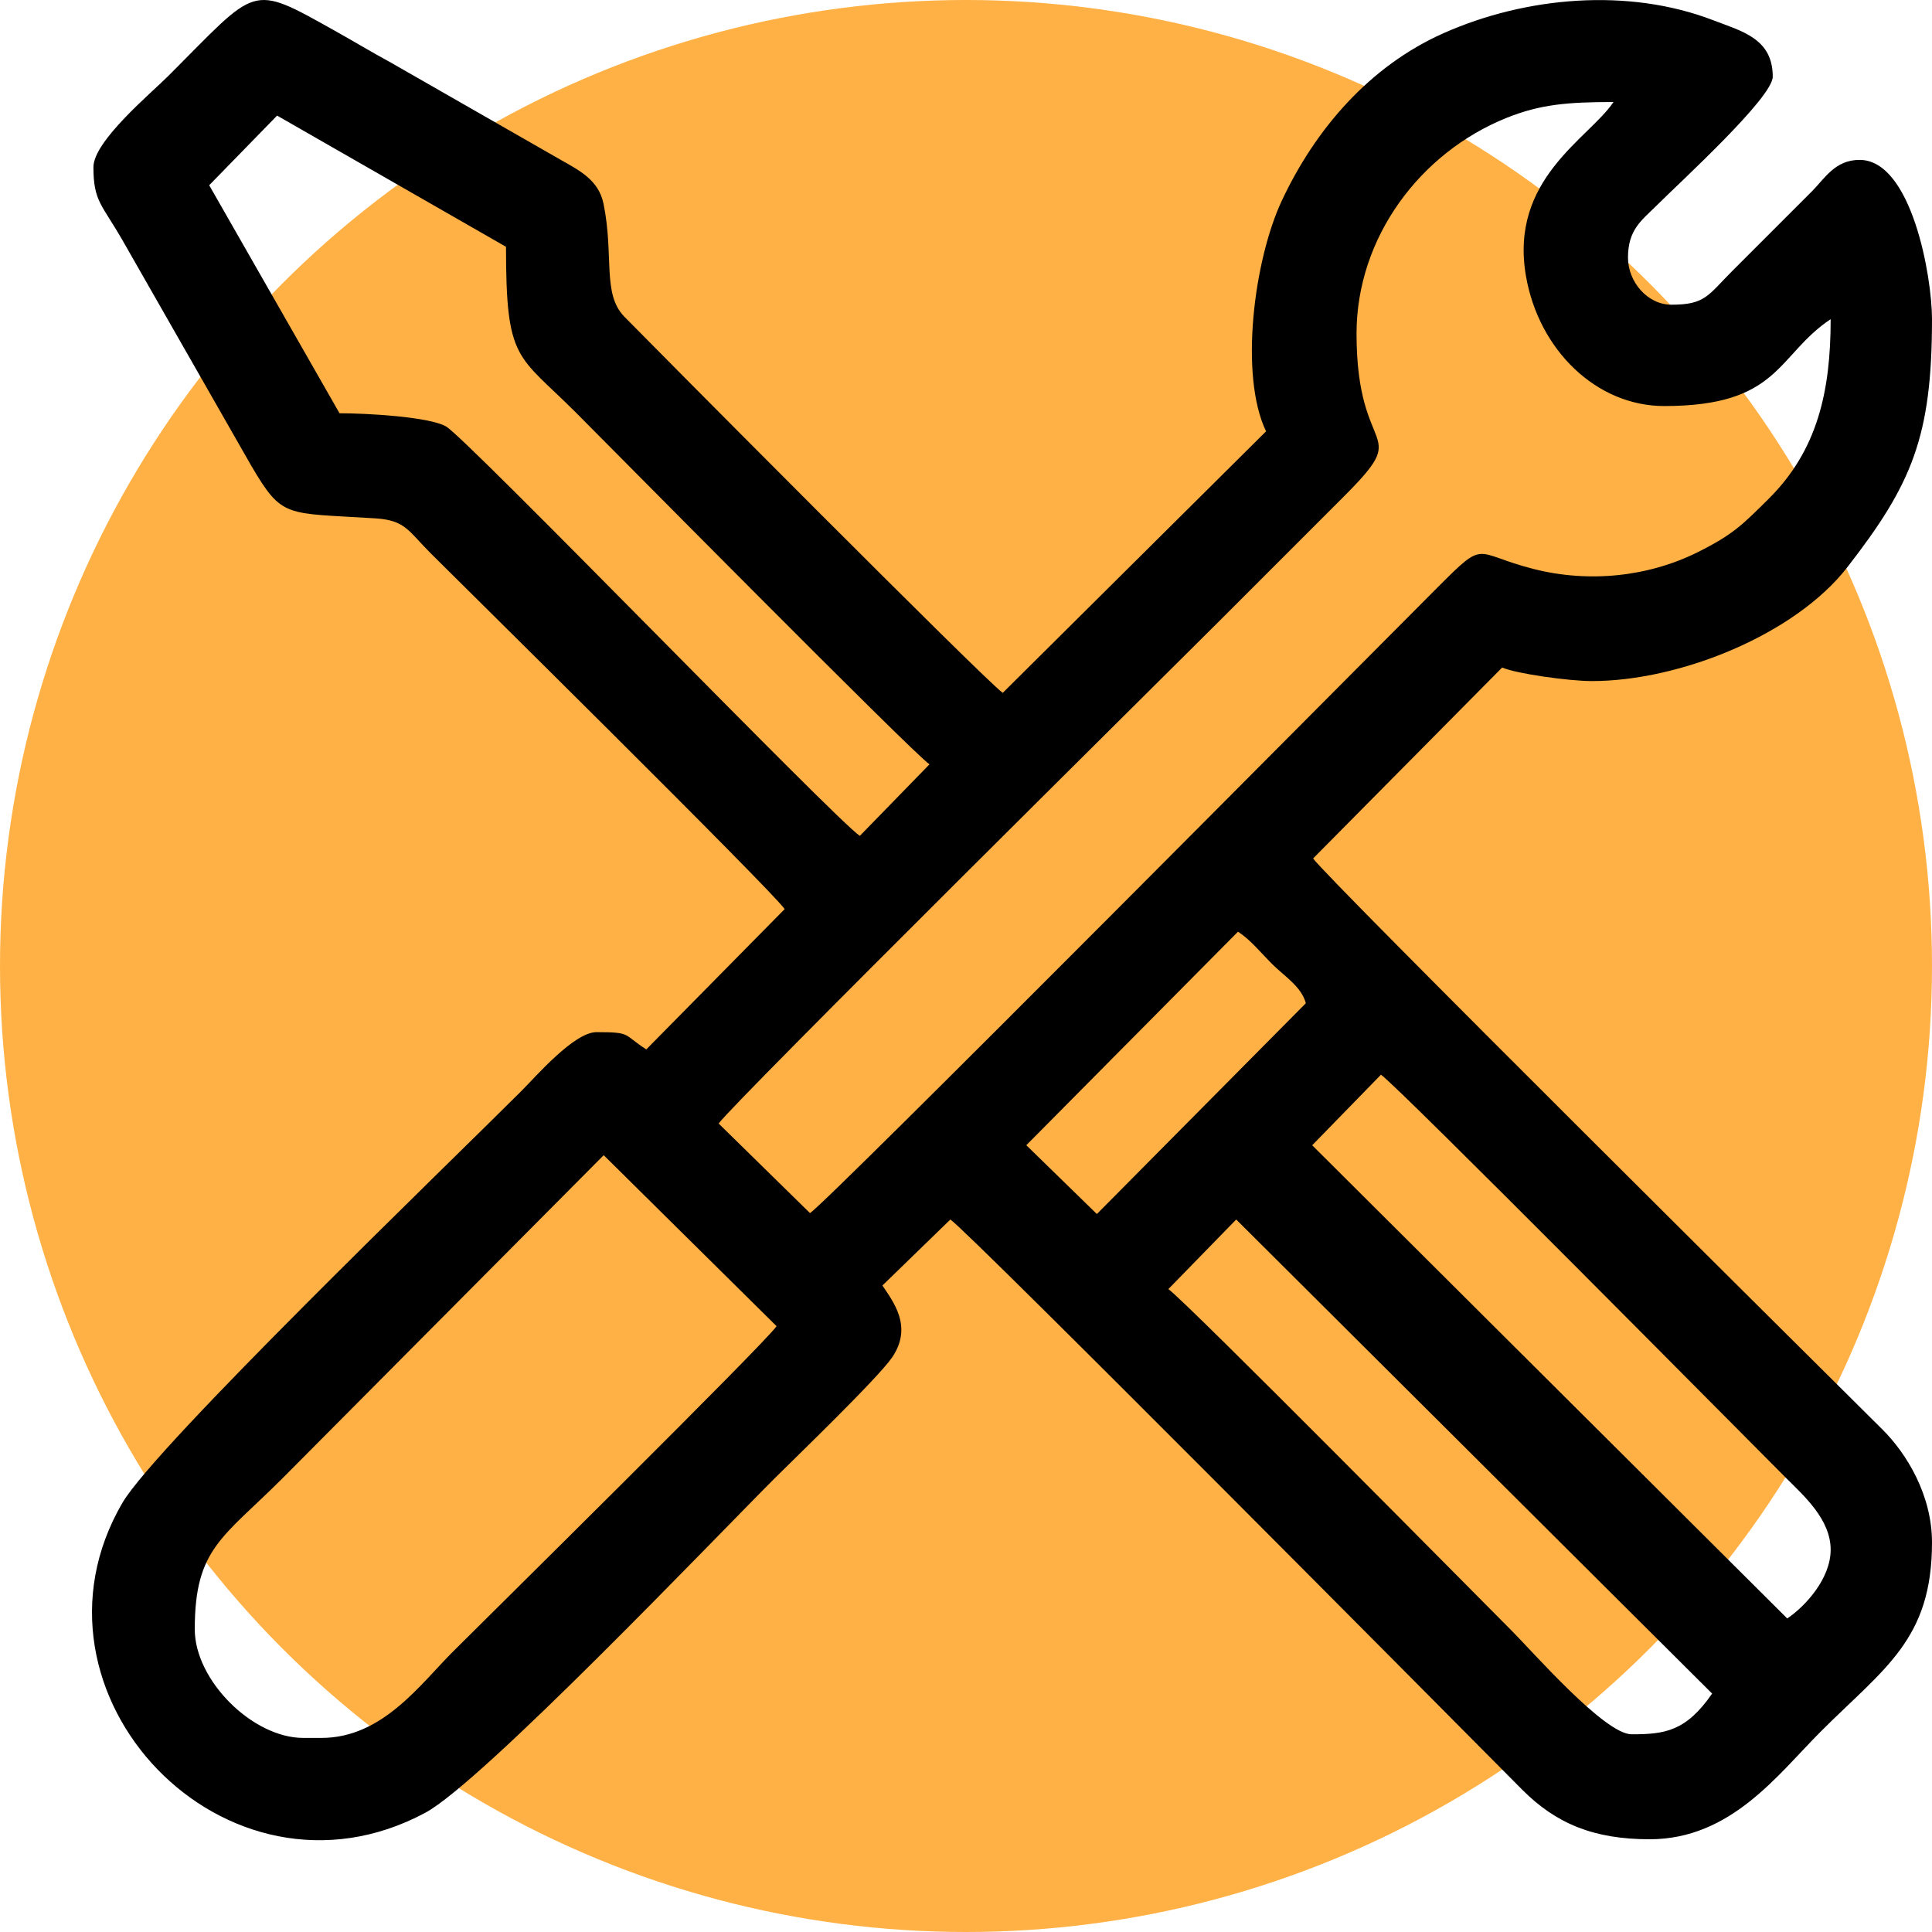 <?xml version="1.0" encoding="UTF-8"?> <svg xmlns="http://www.w3.org/2000/svg" width="42" height="42" viewBox="0 0 42 42" fill="none"><circle cx="21" cy="21" r="21" fill="#FFB145"></circle><path fill-rule="evenodd" clip-rule="evenodd" d="M6.988 37.781H6.594C5.488 37.781 4.234 36.526 4.234 35.42C4.234 33.656 4.844 33.434 6.142 32.136L13.124 25.113L16.882 28.83C16.658 29.175 10.443 35.309 9.84 35.912C9.132 36.62 8.311 37.781 6.988 37.781ZM26.874 26.511L37.22 36.817C36.651 37.642 36.185 37.702 35.47 37.702C34.883 37.702 33.322 35.908 32.853 35.44C32.23 34.816 25.752 28.261 25.399 28.024L26.874 26.511ZM28.526 24.897L30.021 23.363C30.401 23.624 37.897 31.2 38.833 32.136C39.214 32.516 39.797 33.03 39.797 33.69C39.797 34.323 39.237 34.927 38.853 35.184L28.526 24.897ZM23.845 26.392L22.311 24.896L26.913 20.254C27.189 20.433 27.399 20.702 27.661 20.963C27.913 21.216 28.291 21.445 28.388 21.809L23.845 26.392ZM4.548 4.027L6.024 2.513L11 5.365C11 7.867 11.244 7.694 12.515 8.964C13.152 9.602 19.85 16.378 20.206 16.616L18.692 18.171C18.171 17.831 10.127 9.506 9.693 9.268C9.314 9.06 7.986 8.984 7.381 8.984L4.548 4.027ZM36.178 8.827C38.697 8.827 38.619 7.727 39.797 6.938C39.797 8.499 39.515 9.792 38.44 10.853C37.876 11.411 37.678 11.618 36.913 12.001C35.835 12.54 34.544 12.675 33.343 12.37C32.008 12.031 32.322 11.699 31.241 12.78C29.642 14.379 18.036 26.086 17.609 26.372L15.623 24.425C15.915 23.997 25.626 14.383 26.48 13.528L29.195 10.813C30.751 9.258 29.49 10.033 29.49 7.253C29.49 5.163 30.874 3.319 32.748 2.564C33.482 2.268 34.081 2.218 35.076 2.218C34.544 3.012 32.804 3.888 33.174 6.007C33.456 7.618 34.711 8.827 36.178 8.827ZM2.031 3.634C2.031 4.376 2.214 4.443 2.656 5.211L5.459 10.119C6.144 11.283 6.195 11.143 8.164 11.269C8.815 11.311 8.874 11.54 9.368 12.033C9.9 12.565 16.795 19.369 17.058 19.763L14.05 22.813C13.537 22.485 13.739 22.438 12.967 22.438C12.48 22.438 11.651 23.401 11.335 23.717C9.743 25.308 3.384 31.433 2.662 32.669C0.242 36.814 4.916 41.73 9.245 39.408C10.477 38.748 15.521 33.457 16.842 32.136C17.267 31.711 19.1 29.948 19.4 29.5C19.843 28.837 19.421 28.302 19.183 27.946L20.66 26.511C21.088 26.804 31.874 37.681 33.088 38.903C33.824 39.643 34.644 39.984 35.863 39.984C37.633 39.984 38.656 38.568 39.581 37.643C40.965 36.259 42 35.646 42 33.532C42 32.502 41.45 31.599 40.919 31.072C39.713 29.873 28.817 19.066 28.546 18.662L32.656 14.511C32.956 14.645 34.109 14.806 34.604 14.806C36.533 14.806 39.03 13.786 40.157 12.334C41.559 10.528 42 9.503 42 6.938C42 6.007 41.555 3.476 40.426 3.476C39.89 3.476 39.672 3.877 39.384 4.165L37.653 5.896C37.124 6.426 37.069 6.624 36.335 6.624C35.817 6.624 35.391 6.128 35.391 5.601C35.391 4.994 35.684 4.794 36.001 4.48C36.554 3.93 38.538 2.12 38.538 1.667C38.538 0.837 37.868 0.68 37.246 0.441C35.39 -0.275 33.16 -0.07 31.378 0.723C29.772 1.438 28.593 2.808 27.863 4.368C27.261 5.656 26.938 8.157 27.523 9.377L21.799 15.062C21.429 14.809 14.158 7.483 13.572 6.884C13.086 6.386 13.352 5.553 13.119 4.426C13.013 3.911 12.592 3.704 12.185 3.472L8.482 1.352C8.074 1.131 7.707 0.908 7.278 0.668C5.417 -0.372 5.618 -0.307 3.663 1.647C3.285 2.025 2.031 3.068 2.031 3.634Z" fill="black"></path></svg> 